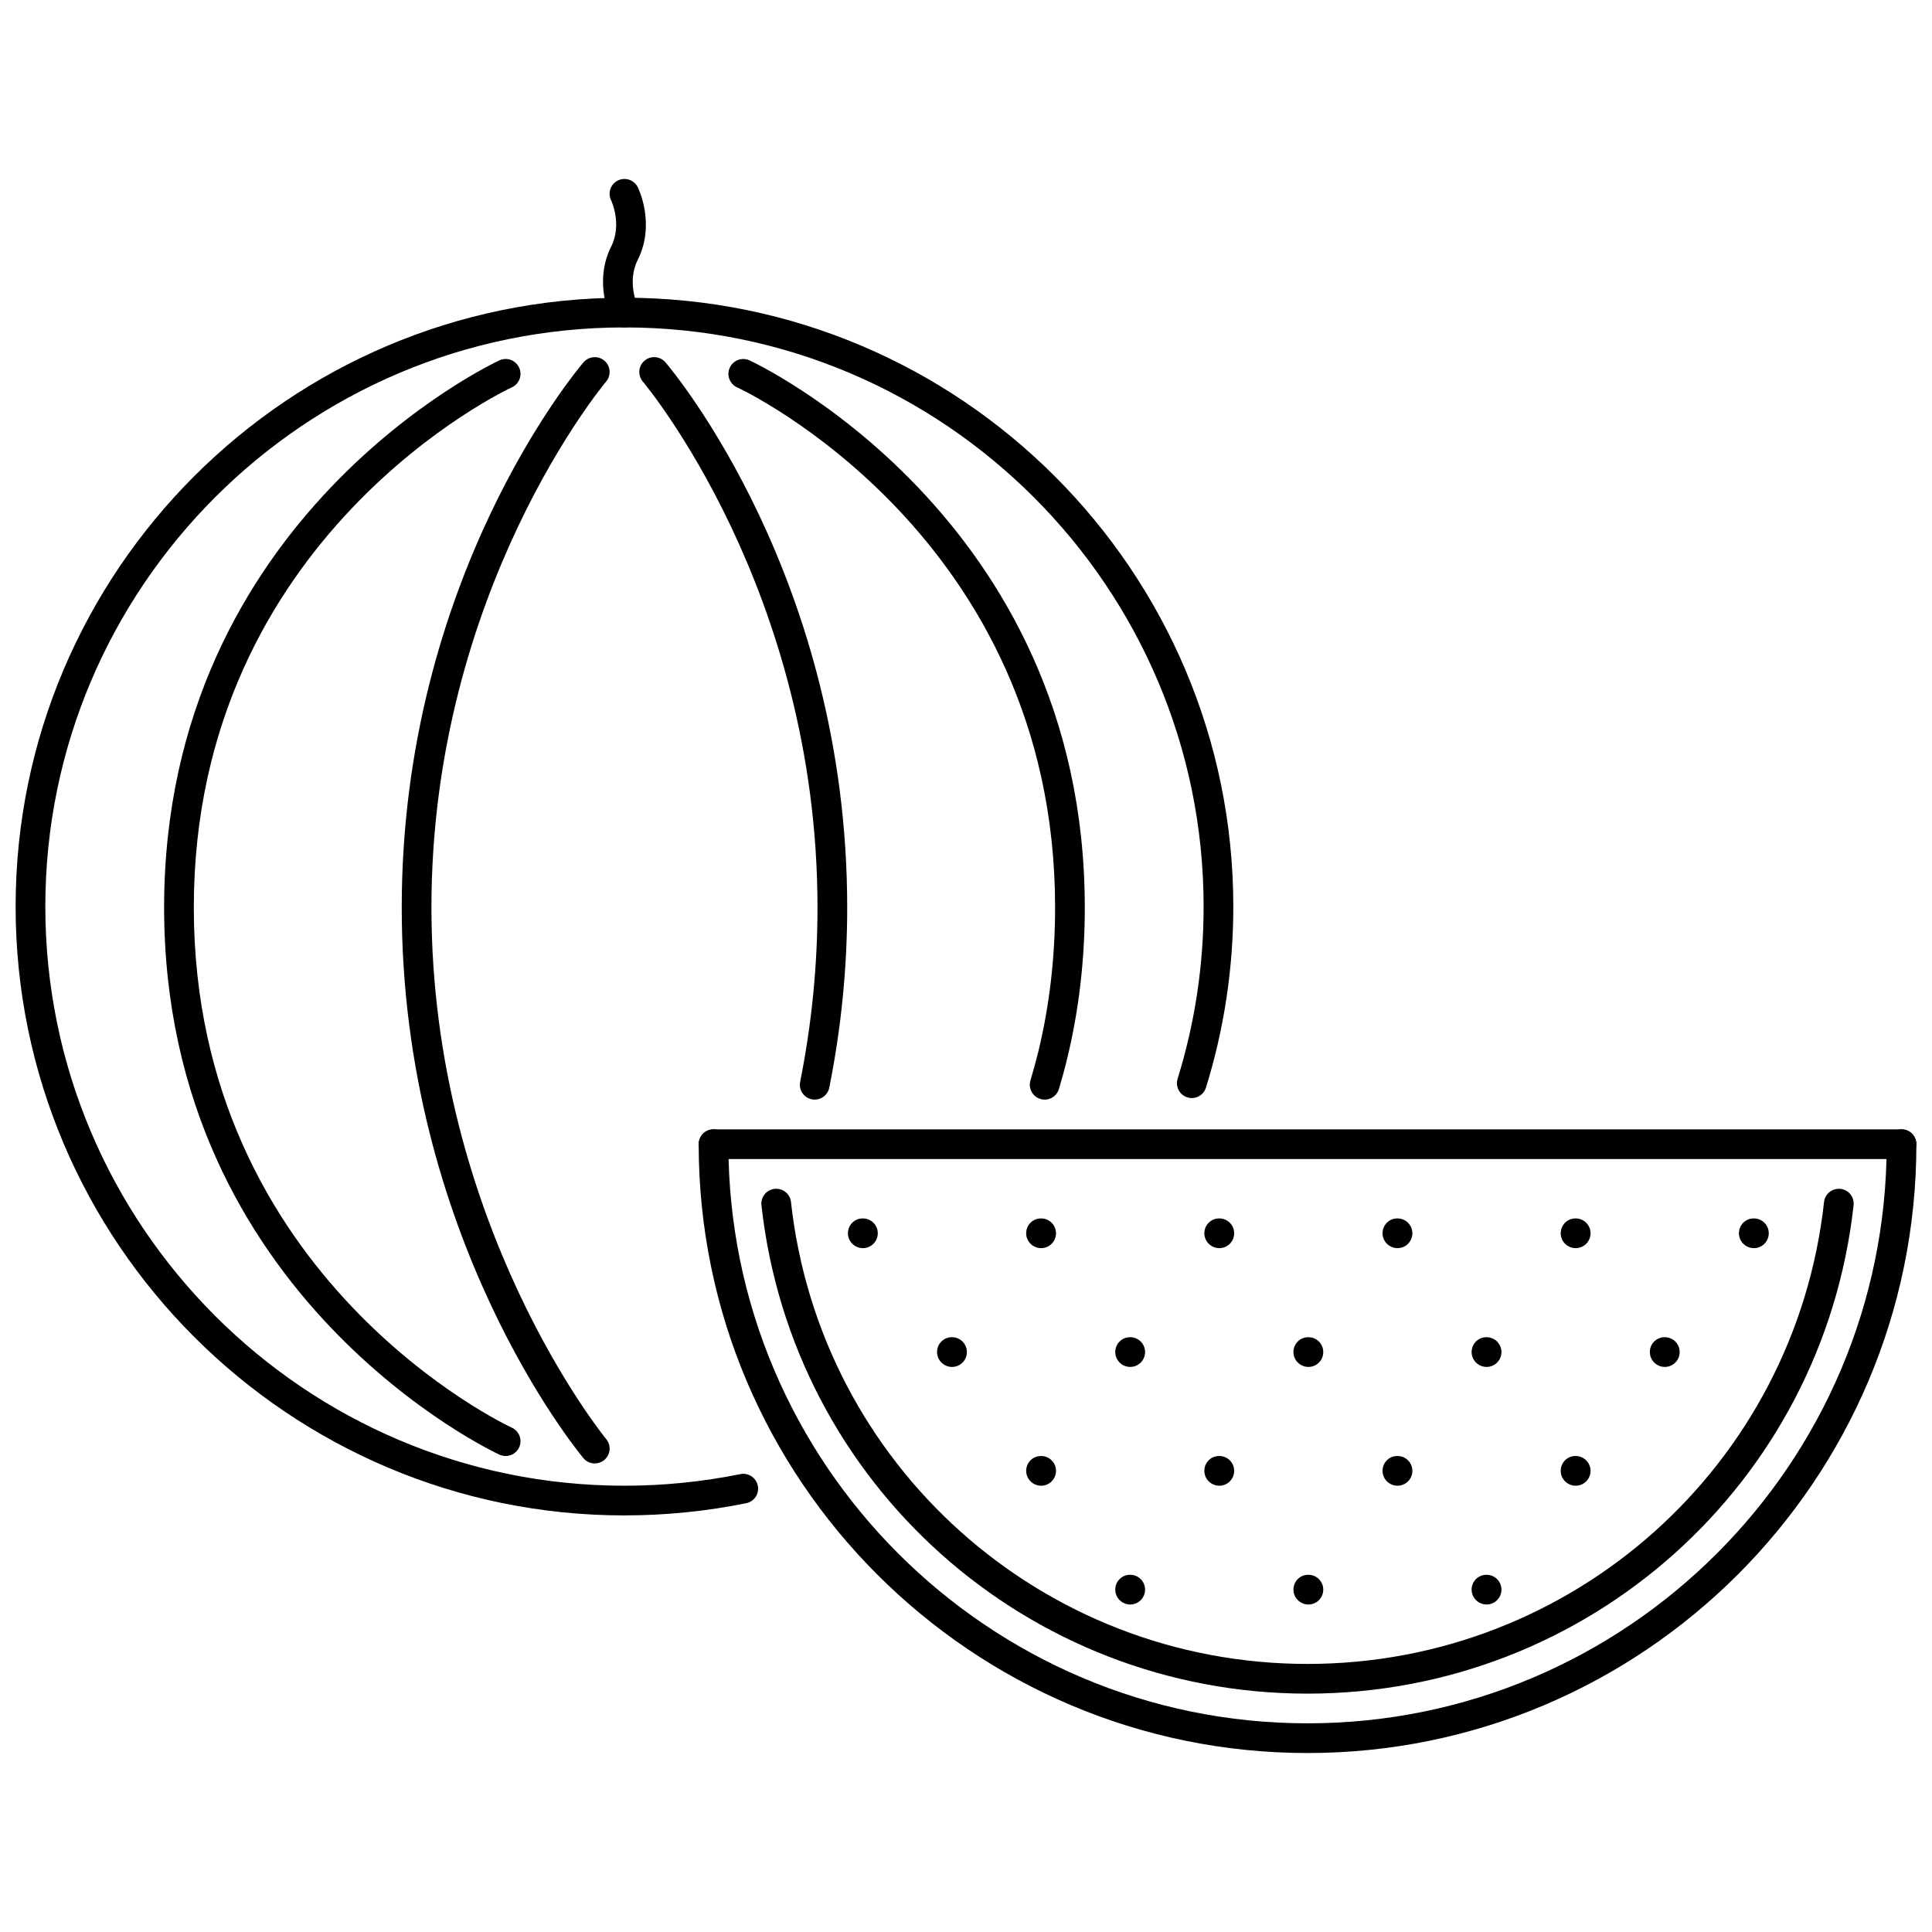 <?xml version="1.0" encoding="UTF-8"?>
<!-- Uploaded to: ICON Repo, www.iconrepo.com, Generator: ICON Repo Mixer Tools -->
<svg width="800px" height="800px" version="1.1" viewBox="144 144 512 512" xmlns="http://www.w3.org/2000/svg">
 <defs>
  <clipPath id="c">
   <path d="m148.09 222h322.91v324h-322.91z"/>
  </clipPath>
  <clipPath id="b">
   <path d="m329 443h322.9v166h-322.9z"/>
  </clipPath>
  <clipPath id="a">
   <path d="m329 443h322.9v9h-322.9z"/>
  </clipPath>
 </defs>
 <g clip-path="url(#c)">
  <path d="m309.49 545.6c-88.965 0-161.35-72.379-161.35-161.35 0-88.965 72.379-161.35 161.35-161.35 88.965 0 161.35 72.379 161.35 161.35 0 16.359-2.441 32.496-7.246 47.977-0.645 2.074-2.852 3.234-4.926 2.59-2.074-0.645-3.234-2.852-2.59-4.926 4.574-14.719 6.894-30.07 6.894-45.641 0-84.629-68.848-153.48-153.48-153.48-84.633 0.004-153.48 68.852-153.48 153.48 0 84.625 68.848 153.48 153.48 153.48 10.34 0 20.668-1.039 30.699-3.074 2.133-0.43 4.207 0.945 4.637 3.074 0.434 2.129-0.941 4.203-3.07 4.633-10.547 2.144-21.402 3.234-32.266 3.234z"/>
 </g>
 <path d="m309.49 230.78c-1.445 0-2.832-0.797-3.523-2.176-0.195-0.391-4.762-9.738 0-19.262 2.973-5.945 0.031-12.16 0-12.219-0.973-1.945-0.184-4.309 1.762-5.281 1.941-0.965 4.309-0.184 5.281 1.762 0.195 0.391 4.762 9.738 0 19.262-2.977 5.945-0.031 12.16 0 12.219 0.973 1.945 0.184 4.309-1.762 5.281-0.57 0.277-1.168 0.414-1.758 0.414z"/>
 <path d="m278 529.86c-0.539 0-1.086-0.113-1.613-0.348-0.887-0.406-88.895-41.273-88.895-145.01 0-103.74 88.008-144.61 88.895-145.02 1.98-0.891 4.312-0.012 5.203 1.973 0.891 1.98 0.012 4.309-1.965 5.203-0.844 0.379-84.262 39.293-84.262 137.84 0 98.543 83.418 137.46 84.262 137.84 1.977 0.898 2.856 3.227 1.965 5.203-0.656 1.457-2.09 2.32-3.59 2.32z"/>
 <path d="m420.85 435.41c-0.375 0-0.754-0.055-1.129-0.168-2.074-0.621-3.258-2.812-2.644-4.894 0.754-2.504 1.445-5.059 2.09-7.672 2.953-12.137 4.445-24.977 4.445-38.176 0-98.547-83.418-137.46-84.262-137.84-1.977-0.895-2.856-3.223-1.965-5.203 0.891-1.98 3.215-2.856 5.203-1.973 0.887 0.402 88.895 41.27 88.895 145.02 0 13.828-1.57 27.293-4.672 40.039-0.66 2.754-1.398 5.434-2.184 8.07-0.52 1.703-2.078 2.801-3.777 2.801z"/>
 <path d="m301.62 531.83c-1.129 0-2.25-0.484-3.023-1.422-1.969-2.367-48.133-58.906-48.133-145.91 0-87.027 46.199-142.17 48.164-144.47 1.414-1.648 3.891-1.844 5.547-0.438 1.652 1.41 1.852 3.894 0.441 5.547-0.461 0.547-46.281 55.359-46.281 139.36 0 84.039 45.852 140.32 46.316 140.88 1.387 1.668 1.156 4.152-0.516 5.543-0.738 0.605-1.629 0.906-2.516 0.906z"/>
 <path d="m359.91 435.41c-0.258 0-0.516-0.023-0.777-0.078-2.133-0.43-3.512-2.496-3.086-4.633 3.051-15.234 4.598-30.773 4.598-46.199 0-84.152-45.82-138.82-46.281-139.36-1.41-1.656-1.215-4.141 0.438-5.551 1.648-1.406 4.133-1.219 5.551 0.438 1.969 2.305 48.164 57.445 48.164 144.47 0 15.945-1.598 32.004-4.75 47.746-0.371 1.875-2.016 3.164-3.856 3.164z"/>
 <g clip-path="url(#b)">
  <path d="m490.51 608.57c-88.965 0-161.35-72.379-161.35-161.35 0-2.176 1.762-3.934 3.938-3.934 2.176 0 3.934 1.758 3.934 3.934 0 84.625 68.848 153.48 153.48 153.48 84.625 0 153.48-68.852 153.48-153.48 0-2.176 1.758-3.934 3.934-3.934s3.934 1.758 3.934 3.934c0 88.969-72.379 161.35-161.34 161.35z"/>
 </g>
 <path d="m490.51 592.83c-74.34 0-136.55-55.641-144.72-129.43-0.238-2.16 1.32-4.106 3.477-4.344 2.227-0.199 4.109 1.32 4.348 3.473 7.719 69.797 66.566 122.43 136.89 122.43s129.18-52.633 136.89-122.43c0.238-2.152 2.113-3.652 4.344-3.473 2.168 0.238 3.719 2.184 3.481 4.344-8.16 73.785-70.383 129.43-144.72 129.43z"/>
 <g clip-path="url(#a)">
  <path d="m647.92 451.16h-314.82c-2.176 0-3.938-1.762-3.938-3.934 0-2.176 1.762-3.934 3.938-3.934h314.82c2.176 0 3.934 1.758 3.934 3.934 0 2.172-1.758 3.934-3.934 3.934z"/>
 </g>
 <path d="m372.68 474.77c-2.172 0-3.973-1.762-3.973-3.938s1.723-3.934 3.898-3.934h0.078c2.176 0 3.938 1.762 3.938 3.934-0.004 2.176-1.766 3.938-3.941 3.938z"/>
 <path d="m419.91 474.77c-2.168 0-3.965-1.762-3.965-3.938s1.723-3.934 3.891-3.934h0.078c2.184 0 3.938 1.762 3.938 3.934-0.008 2.176-1.758 3.938-3.941 3.938z"/>
 <path d="m419.91 537.73c-2.168 0-3.965-1.762-3.965-3.938s1.723-3.934 3.891-3.934h0.078c2.184 0 3.938 1.762 3.938 3.934-0.008 2.176-1.758 3.938-3.941 3.938z"/>
 <path d="m467.13 537.73c-2.168 0-3.965-1.762-3.965-3.938s1.723-3.934 3.891-3.934h0.078c2.184 0 3.934 1.762 3.934 3.934-0.004 2.176-1.754 3.938-3.938 3.938z"/>
 <path d="m514.35 537.73c-2.168 0-3.965-1.762-3.965-3.938s1.723-3.934 3.891-3.934h0.078c2.184 0 3.938 1.762 3.938 3.934-0.004 2.176-1.758 3.938-3.941 3.938z"/>
 <path d="m561.57 537.73c-2.168 0-3.965-1.762-3.965-3.938s1.723-3.934 3.891-3.934h0.078c2.184 0 3.934 1.762 3.934 3.934 0 2.176-1.754 3.938-3.938 3.938z"/>
 <path d="m396.3 506.25c-2.172 0-3.973-1.762-3.973-3.938s1.723-3.934 3.898-3.934h0.078c2.176 0 3.934 1.762 3.934 3.934 0 2.176-1.762 3.938-3.938 3.938z"/>
 <path d="m443.52 506.25c-2.168 0-3.965-1.762-3.965-3.938s1.723-3.934 3.891-3.934h0.078c2.184 0 3.934 1.762 3.934 3.934-0.004 2.176-1.758 3.938-3.938 3.938z"/>
 <path d="m490.74 506.25c-2.168 0-3.965-1.762-3.965-3.938s1.723-3.934 3.891-3.934h0.078c2.184 0 3.934 1.762 3.934 3.934-0.004 2.176-1.758 3.938-3.938 3.938z"/>
 <path d="m537.96 506.25c-2.168 0-3.965-1.762-3.965-3.938s1.723-3.934 3.891-3.934h0.078c2.184 0 3.934 1.762 3.934 3.934-0.004 2.176-1.754 3.938-3.938 3.938z"/>
 <path d="m443.52 569.21c-2.168 0-3.965-1.762-3.965-3.938 0-2.176 1.723-3.934 3.891-3.934h0.078c2.184 0 3.934 1.762 3.934 3.934-0.004 2.18-1.758 3.938-3.938 3.938z"/>
 <path d="m490.74 569.21c-2.168 0-3.965-1.762-3.965-3.938 0-2.176 1.723-3.934 3.891-3.934h0.078c2.184 0 3.934 1.762 3.934 3.934-0.004 2.18-1.758 3.938-3.938 3.938z"/>
 <path d="m537.96 569.21c-2.168 0-3.965-1.762-3.965-3.938 0-2.176 1.723-3.934 3.891-3.934h0.078c2.184 0 3.934 1.762 3.934 3.934-0.004 2.18-1.754 3.938-3.938 3.938z"/>
 <path d="m585.19 506.25c-2.168 0-3.965-1.762-3.965-3.938s1.723-3.934 3.891-3.934h0.078c2.184 0 3.934 1.762 3.934 3.934-0.004 2.176-1.754 3.938-3.938 3.938z"/>
 <path d="m467.13 474.77c-2.168 0-3.965-1.762-3.965-3.938s1.723-3.934 3.891-3.934h0.078c2.184 0 3.934 1.762 3.934 3.934-0.004 2.176-1.754 3.938-3.938 3.938z"/>
 <path d="m514.35 474.77c-2.168 0-3.965-1.762-3.965-3.938s1.723-3.934 3.891-3.934h0.078c2.184 0 3.938 1.762 3.938 3.934-0.004 2.176-1.758 3.938-3.941 3.938z"/>
 <path d="m561.57 474.77c-2.168 0-3.965-1.762-3.965-3.938s1.723-3.934 3.891-3.934h0.078c2.184 0 3.934 1.762 3.934 3.934 0 2.176-1.754 3.938-3.938 3.938z"/>
 <path d="m608.8 474.77c-2.168 0-3.965-1.762-3.965-3.938s1.723-3.934 3.891-3.934h0.078c2.184 0 3.938 1.762 3.938 3.934-0.008 2.176-1.758 3.938-3.941 3.938z"/>
</svg>